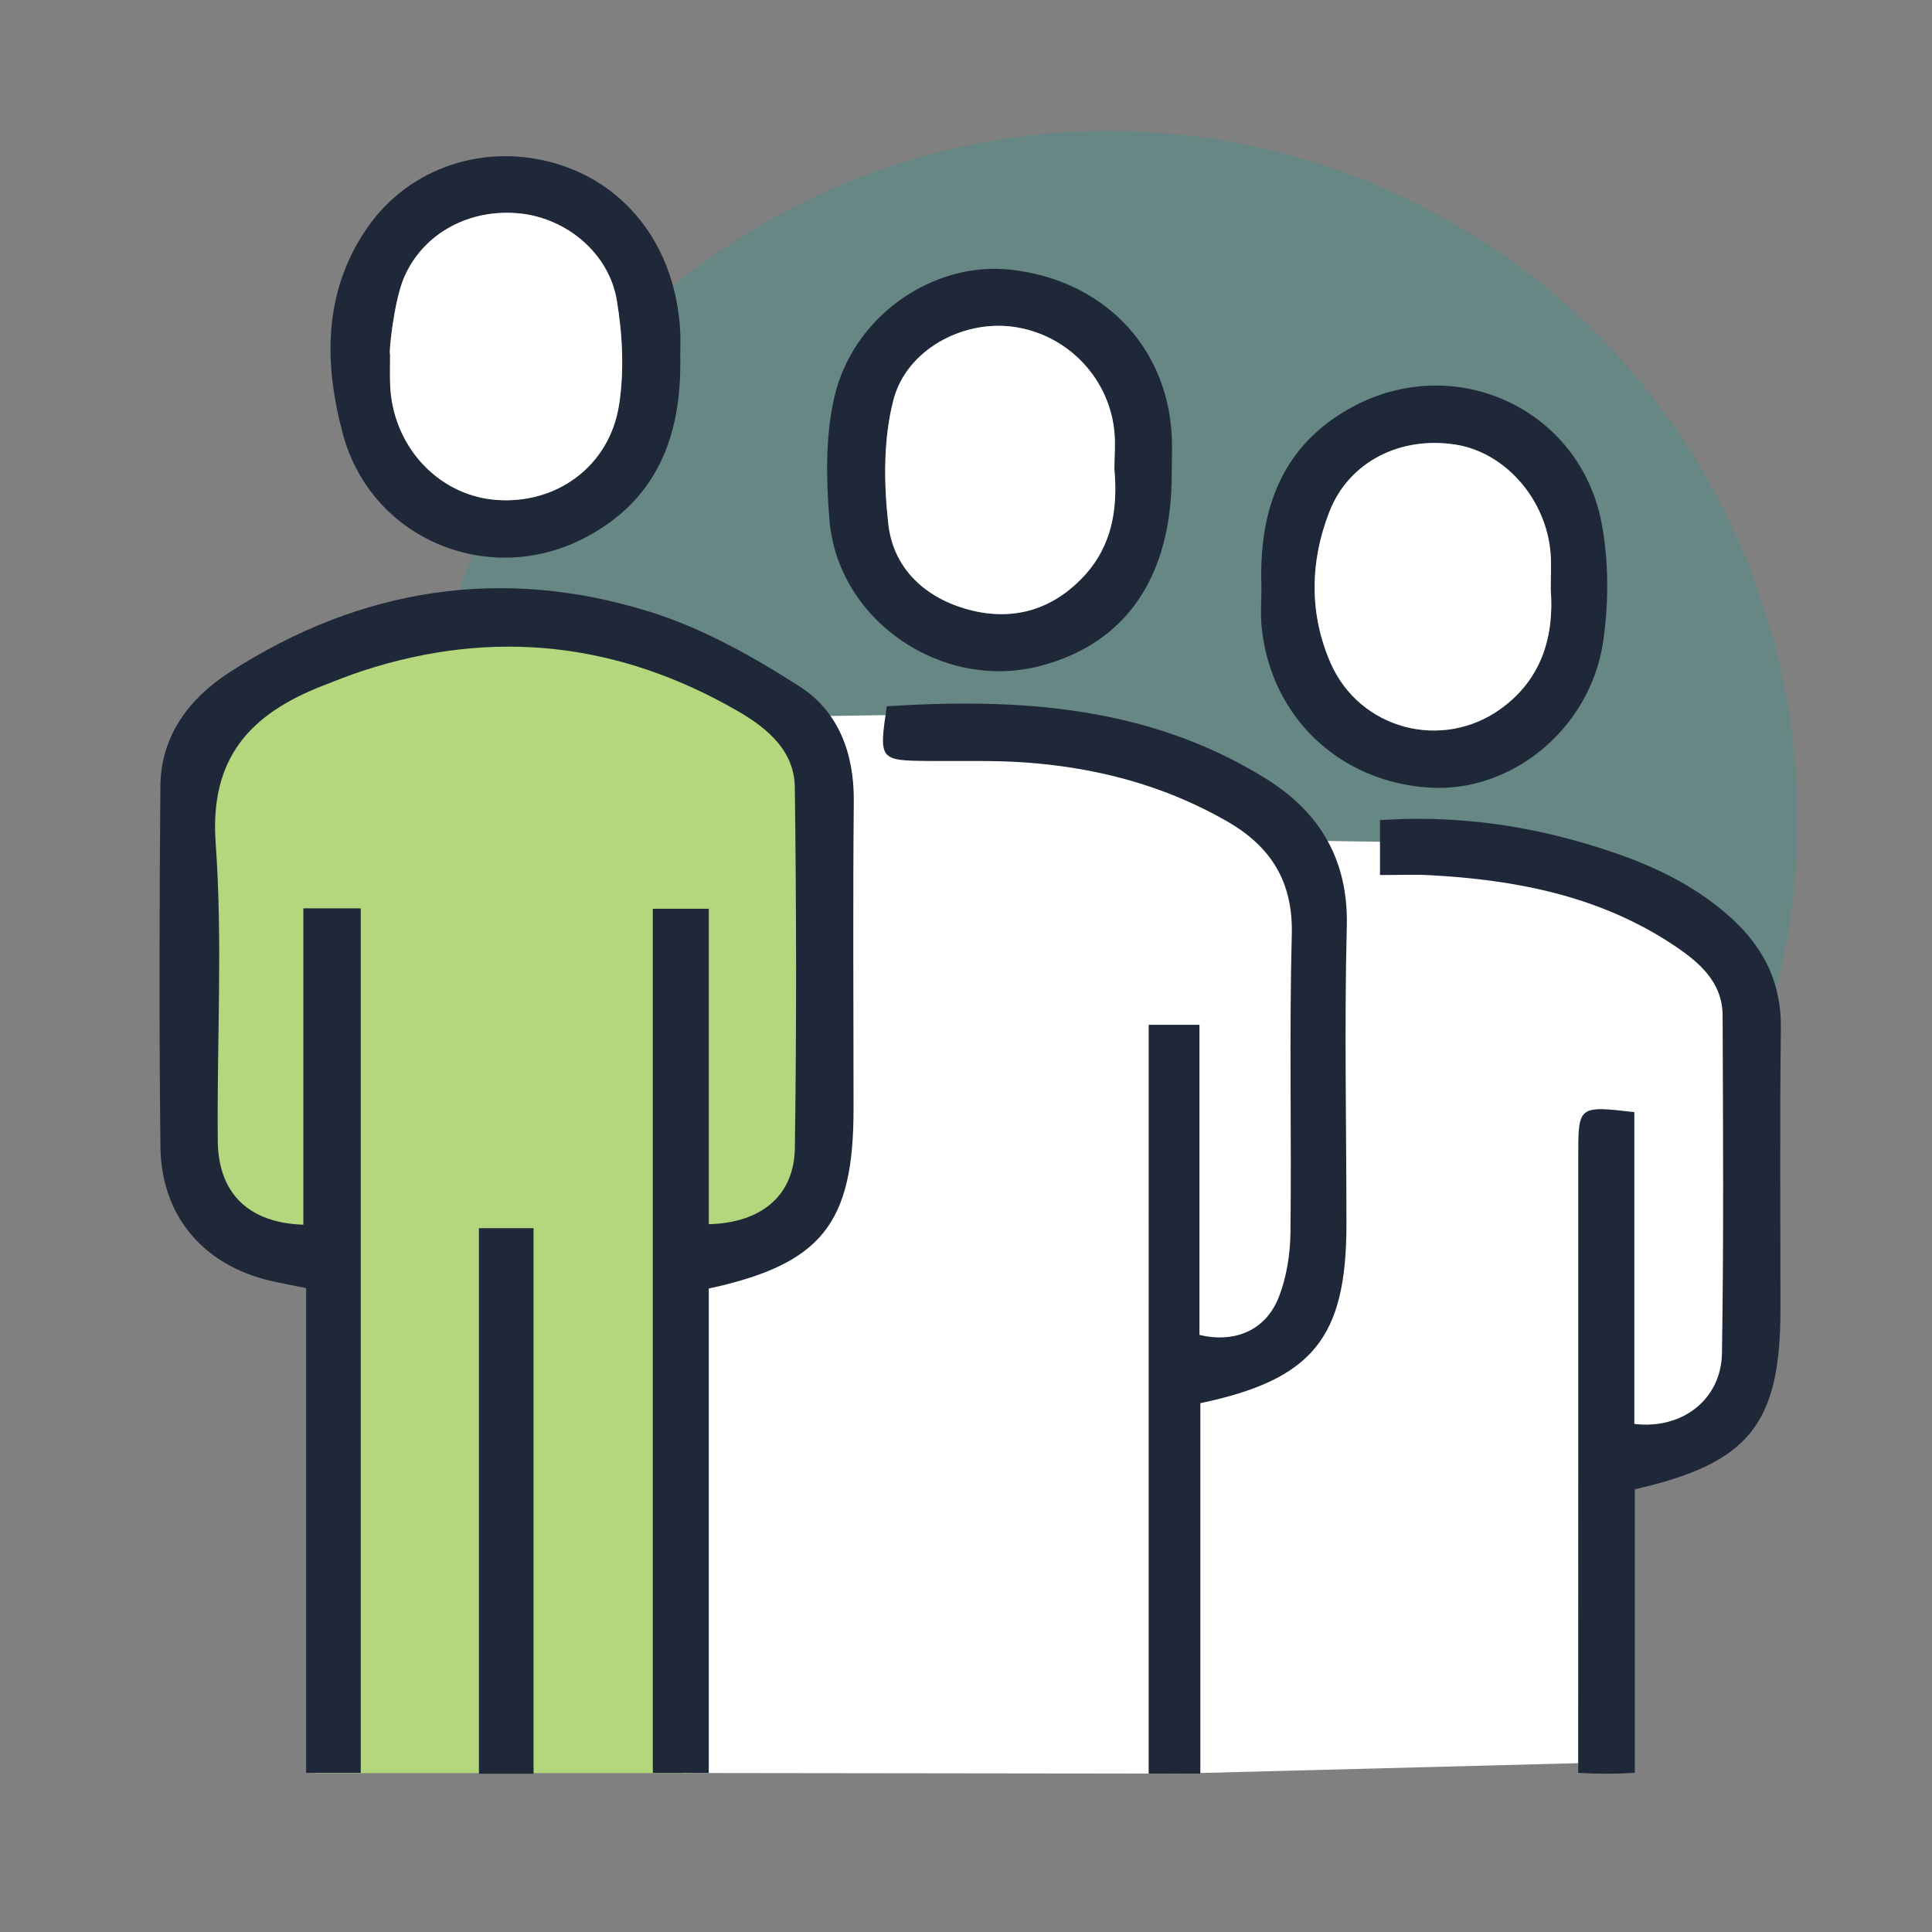<?xml version="1.0" encoding="utf-8"?>
<!-- Generator: Adobe Illustrator 16.0.0, SVG Export Plug-In . SVG Version: 6.00 Build 0)  -->
<!DOCTYPE svg PUBLIC "-//W3C//DTD SVG 1.1//EN" "http://www.w3.org/Graphics/SVG/1.1/DTD/svg11.dtd">
<svg version="1.1" id="Ebene_1" xmlns="http://www.w3.org/2000/svg" xmlns:xlink="http://www.w3.org/1999/xlink" x="0px" y="0px"
	 width="115px" height="115px" viewBox="0 0 115 115" enable-background="new 0 0 115 115" xml:space="preserve">
<rect x="0" y="0" width="115" height="115" fill="#808080" stroke="none"/>
<circle opacity="0.2" fill="#00A599" cx="65.99" cy="48.795" r="41"/>
<path fill-rule="evenodd" clip-rule="evenodd" fill="#FFFFFF" d="M48.657,42.629l5.416-0.083c0,0,10.917,0.583,15.167,2.583
	s8.916,4.917,8.916,4.917l10.917,0.167c0,0,13.667,3.833,14.667,6.667s1.166,18.833,1.166,18.833s-0.083,8.249-1.583,9.333
	s-7.75,1.917-7.75,1.917l0.498,17.931l-25.998,0.678l-29.416-0.037l0.166-30.155c0,0,1.75,0.667,5.334-1.583
	c3.583-2.25,3.166-17.167,2.916-20.083S48.657,42.629,48.657,42.629z"/>
<path fill="#B4D67C" d="M41.042,105.545H18.729V74.92c0,0-4.531-0.313-6.281-2.125s-1.063-6.563-1.125-7.5s0-18.625,0-18.625
	s0.25-3.625,4.063-5.313s9.813-4.313,14.688-4.313s16.375,4,17.75,6.25s1.5,23.125,1.375,24.562s-2.313,6.063-6.438,7.375
	s-2,0.438-2,0.438L41.042,105.545z"/>
<g>
	<path fill-rule="evenodd" clip-rule="evenodd" fill="#1F2838" d="M42.188,76.7c0,9.534,0,19.105,0,28.833c-1.161,0-2.17,0-3.33,0
		c0-17.088,0-34.191,0-51.439c1.024,0,2.038,0,3.332,0c0,6.262,0,12.518,0,18.775c3.145-0.08,5.082-1.711,5.123-4.531
		c0.104-7.157,0.092-14.318-0.002-21.475c-0.027-2.185-1.65-3.529-3.391-4.534c-7.09-4.094-14.553-4.951-22.365-2.387
		c-0.809,0.266-1.602,0.585-2.396,0.896c-4.247,1.669-6.691,4.265-6.322,9.358c0.426,5.88,0.066,11.815,0.126,17.726
		c0.031,3.105,1.832,4.873,5.095,4.977c0-6.262,0-12.521,0-18.831c1.279,0,2.29,0,3.414,0c0,17.192,0,34.242,0,51.458
		c-1.03,0-2.033,0-3.25,0c0-9.607,0-19.229,0-28.852c-0.834-0.17-1.473-0.285-2.104-0.432c-4.002-0.926-6.522-3.855-6.568-7.971
		c-0.081-7.158-0.064-14.319-0.003-21.478c0.026-3.022,1.737-5.241,4.136-6.789c7.773-5.015,16.209-6.34,25.038-3.575
		c3.126,0.979,6.107,2.658,8.884,4.439c2.309,1.482,3.243,3.988,3.216,6.831c-0.059,6.107-0.015,12.215-0.015,18.325
		C50.806,72.846,48.901,75.238,42.188,76.7z"/>
	<path fill-rule="evenodd" clip-rule="evenodd" fill="#1F2838" d="M68.374,60.998c1.022,0,1.914,0,3.022,0
		c0,6.231,0,12.373,0,18.461c2.146,0.512,3.967-0.303,4.729-2.264c0.462-1.189,0.673-2.545,0.688-3.828
		c0.07-5.909-0.077-11.822,0.079-17.729c0.084-3.156-1.242-5.246-3.844-6.744c-3.708-2.134-7.739-3.197-11.971-3.505
		c-1.896-0.138-3.806-0.076-5.71-0.092c-3.044-0.024-3.056-0.034-2.582-3.257c7.866-0.501,15.567-0.021,22.527,4.283
		c3.23,1.997,4.956,4.836,4.854,8.83c-0.15,5.907-0.021,11.819-0.021,17.729c-0.002,6.739-2.003,9.232-8.695,10.641
		c0,7.275,0,14.6,0,22.047c-1.108,0-2.001,0-3.077,0C68.374,90.785,68.374,75.992,68.374,60.998z"/>
	<path fill-rule="evenodd" clip-rule="evenodd" fill="#1F2838" d="M97.312,88.647c0,5.355,0,11.254,0,16.879
		c-1.124,0.067-2.202,0.073-3.372,0c0-0.722,0-2.412,0-3.104c0.002-11.17,0.007-22.338,0.003-33.507
		c-0.002-3.106-0.013-3.106,3.339-2.717c0,6.176,0,12.383,0,18.56c2.851,0.344,5.17-1.459,5.215-4.203
		c0.11-6.699,0.064-13.401,0.04-20.102c-0.007-2.018-1.427-3.201-2.909-4.189c-4.399-2.93-9.391-3.9-14.563-4.171
		c-0.913-0.048-1.831-0.007-2.923-0.007c0-1.096,0-2.098,0-3.269c4.007-0.271,7.944,0.174,11.813,1.276
		c3.369,0.96,6.595,2.226,9.218,4.668c1.868,1.739,2.864,3.817,2.831,6.44c-0.069,5.584-0.024,11.168-0.025,16.753
		C105.976,84.759,104.123,87.101,97.312,88.647z"/>
	<path fill-rule="evenodd" clip-rule="evenodd" fill="#1F2838" d="M75.086,34.95c-0.166-4.571,1.174-8.448,5.439-10.74
		c6.106-3.28,13.516,0.126,14.809,6.931c0.432,2.272,0.427,4.728,0.095,7.023c-0.755,5.206-5.431,9.005-10.302,8.72
		c-5.395-0.315-9.5-4.219-10.03-9.575C75.02,36.53,75.086,35.737,75.086,34.95z M92.305,35.058c0-0.783,0.042-1.441-0.007-2.094
		c-0.244-3.222-2.68-6.018-5.628-6.493c-3.279-0.529-6.37,0.988-7.543,3.999c-1.152,2.957-1.207,6.065,0.077,8.998
		c1.729,3.948,6.626,5.231,10.104,2.74C91.792,40.427,92.516,37.854,92.305,35.058z"/>
	<path fill-rule="evenodd" clip-rule="evenodd" fill="#1F2838" d="M40.491,21.258c0.089,4.66-1.359,8.532-5.742,10.786
		c-5.706,2.935-12.646,0.027-14.33-6.177c-1.142-4.204-1.193-8.489,1.428-12.29C24.37,9.92,28.929,8.469,33.172,9.76
		c4.262,1.297,7.036,5.056,7.315,9.924C40.517,20.208,40.491,20.734,40.491,21.258z M23.22,21.084c0,0.59-0.016,1.181,0.002,1.771
		c0.112,3.647,2.819,6.617,6.279,6.898c3.594,0.292,6.773-1.978,7.347-5.653c0.315-2.025,0.206-4.192-0.134-6.225
		c-0.468-2.809-2.988-4.872-5.74-5.167c-2.942-0.315-5.753,1.107-6.921,3.805C23.446,17.913,23.128,21.063,23.22,21.084z"/>
	<path fill-rule="evenodd" clip-rule="evenodd" fill="#1F2838" d="M69.746,28.171c0.016,6.149-2.71,10.126-7.815,11.465
		c-5.843,1.532-12.062-2.682-12.559-8.688c-0.197-2.392-0.245-4.907,0.271-7.225c1.088-4.883,5.868-8.179,10.506-7.67
		c5.438,0.596,9.265,4.479,9.59,9.756C69.787,26.594,69.746,27.383,69.746,28.171z M66.332,27.915c0-0.786,0.079-1.581-0.014-2.356
		c-0.38-3.181-2.873-5.682-6.022-6.108c-2.974-0.403-6.337,1.349-7.118,4.366c-0.603,2.329-0.571,4.925-0.306,7.346
		c0.297,2.708,2.236,4.454,4.823,5.136c2.574,0.679,4.927,0.026,6.808-1.987C66.203,32.49,66.543,30.276,66.332,27.915z"/>
	<path fill-rule="evenodd" clip-rule="evenodd" fill="#1F2838" d="M31.759,105.578c-1.109,0-2.121,0-3.252,0
		c0-10.842,0-21.574,0-32.473c1.088,0,2.097,0,3.252,0C31.759,83.912,31.759,94.697,31.759,105.578z"/>
	<path fill-rule="evenodd" clip-rule="evenodd" fill="#FFFFFF" d="M92.305,35.058c0.211,2.796-0.513,5.369-2.997,7.149
		c-3.478,2.491-8.374,1.208-10.104-2.74c-1.284-2.932-1.229-6.041-0.077-8.998c1.173-3.011,4.264-4.528,7.543-3.999
		c2.948,0.476,5.384,3.271,5.628,6.493C92.347,33.617,92.305,34.275,92.305,35.058z"/>
	<path fill-rule="evenodd" clip-rule="evenodd" fill="#FFFFFF" d="M66.332,27.915c0.211,2.361-0.129,4.576-1.829,6.396
		c-1.881,2.013-4.233,2.666-6.808,1.987c-2.587-0.682-4.526-2.428-4.823-5.136c-0.266-2.42-0.297-5.017,0.306-7.346
		c0.781-3.017,4.145-4.769,7.118-4.366c3.149,0.426,5.643,2.928,6.022,6.108C66.411,26.333,66.332,27.129,66.332,27.915z"/>
</g>
<path fill-rule="evenodd" clip-rule="evenodd" fill="#FFFFFF" d="M24.053,16.514c1.168-2.698,3.979-4.121,6.921-3.805
	c2.752,0.295,5.272,2.358,5.74,5.167c0.34,2.033,0.449,4.2,0.134,6.225c-0.573,3.675-3.753,5.945-7.347,5.653
	c-3.46-0.281-6.167-3.251-6.279-6.898c-0.018-0.59-0.002-1.181-0.002-1.771C23.128,21.063,23.446,17.913,24.053,16.514z"/>
</svg>
